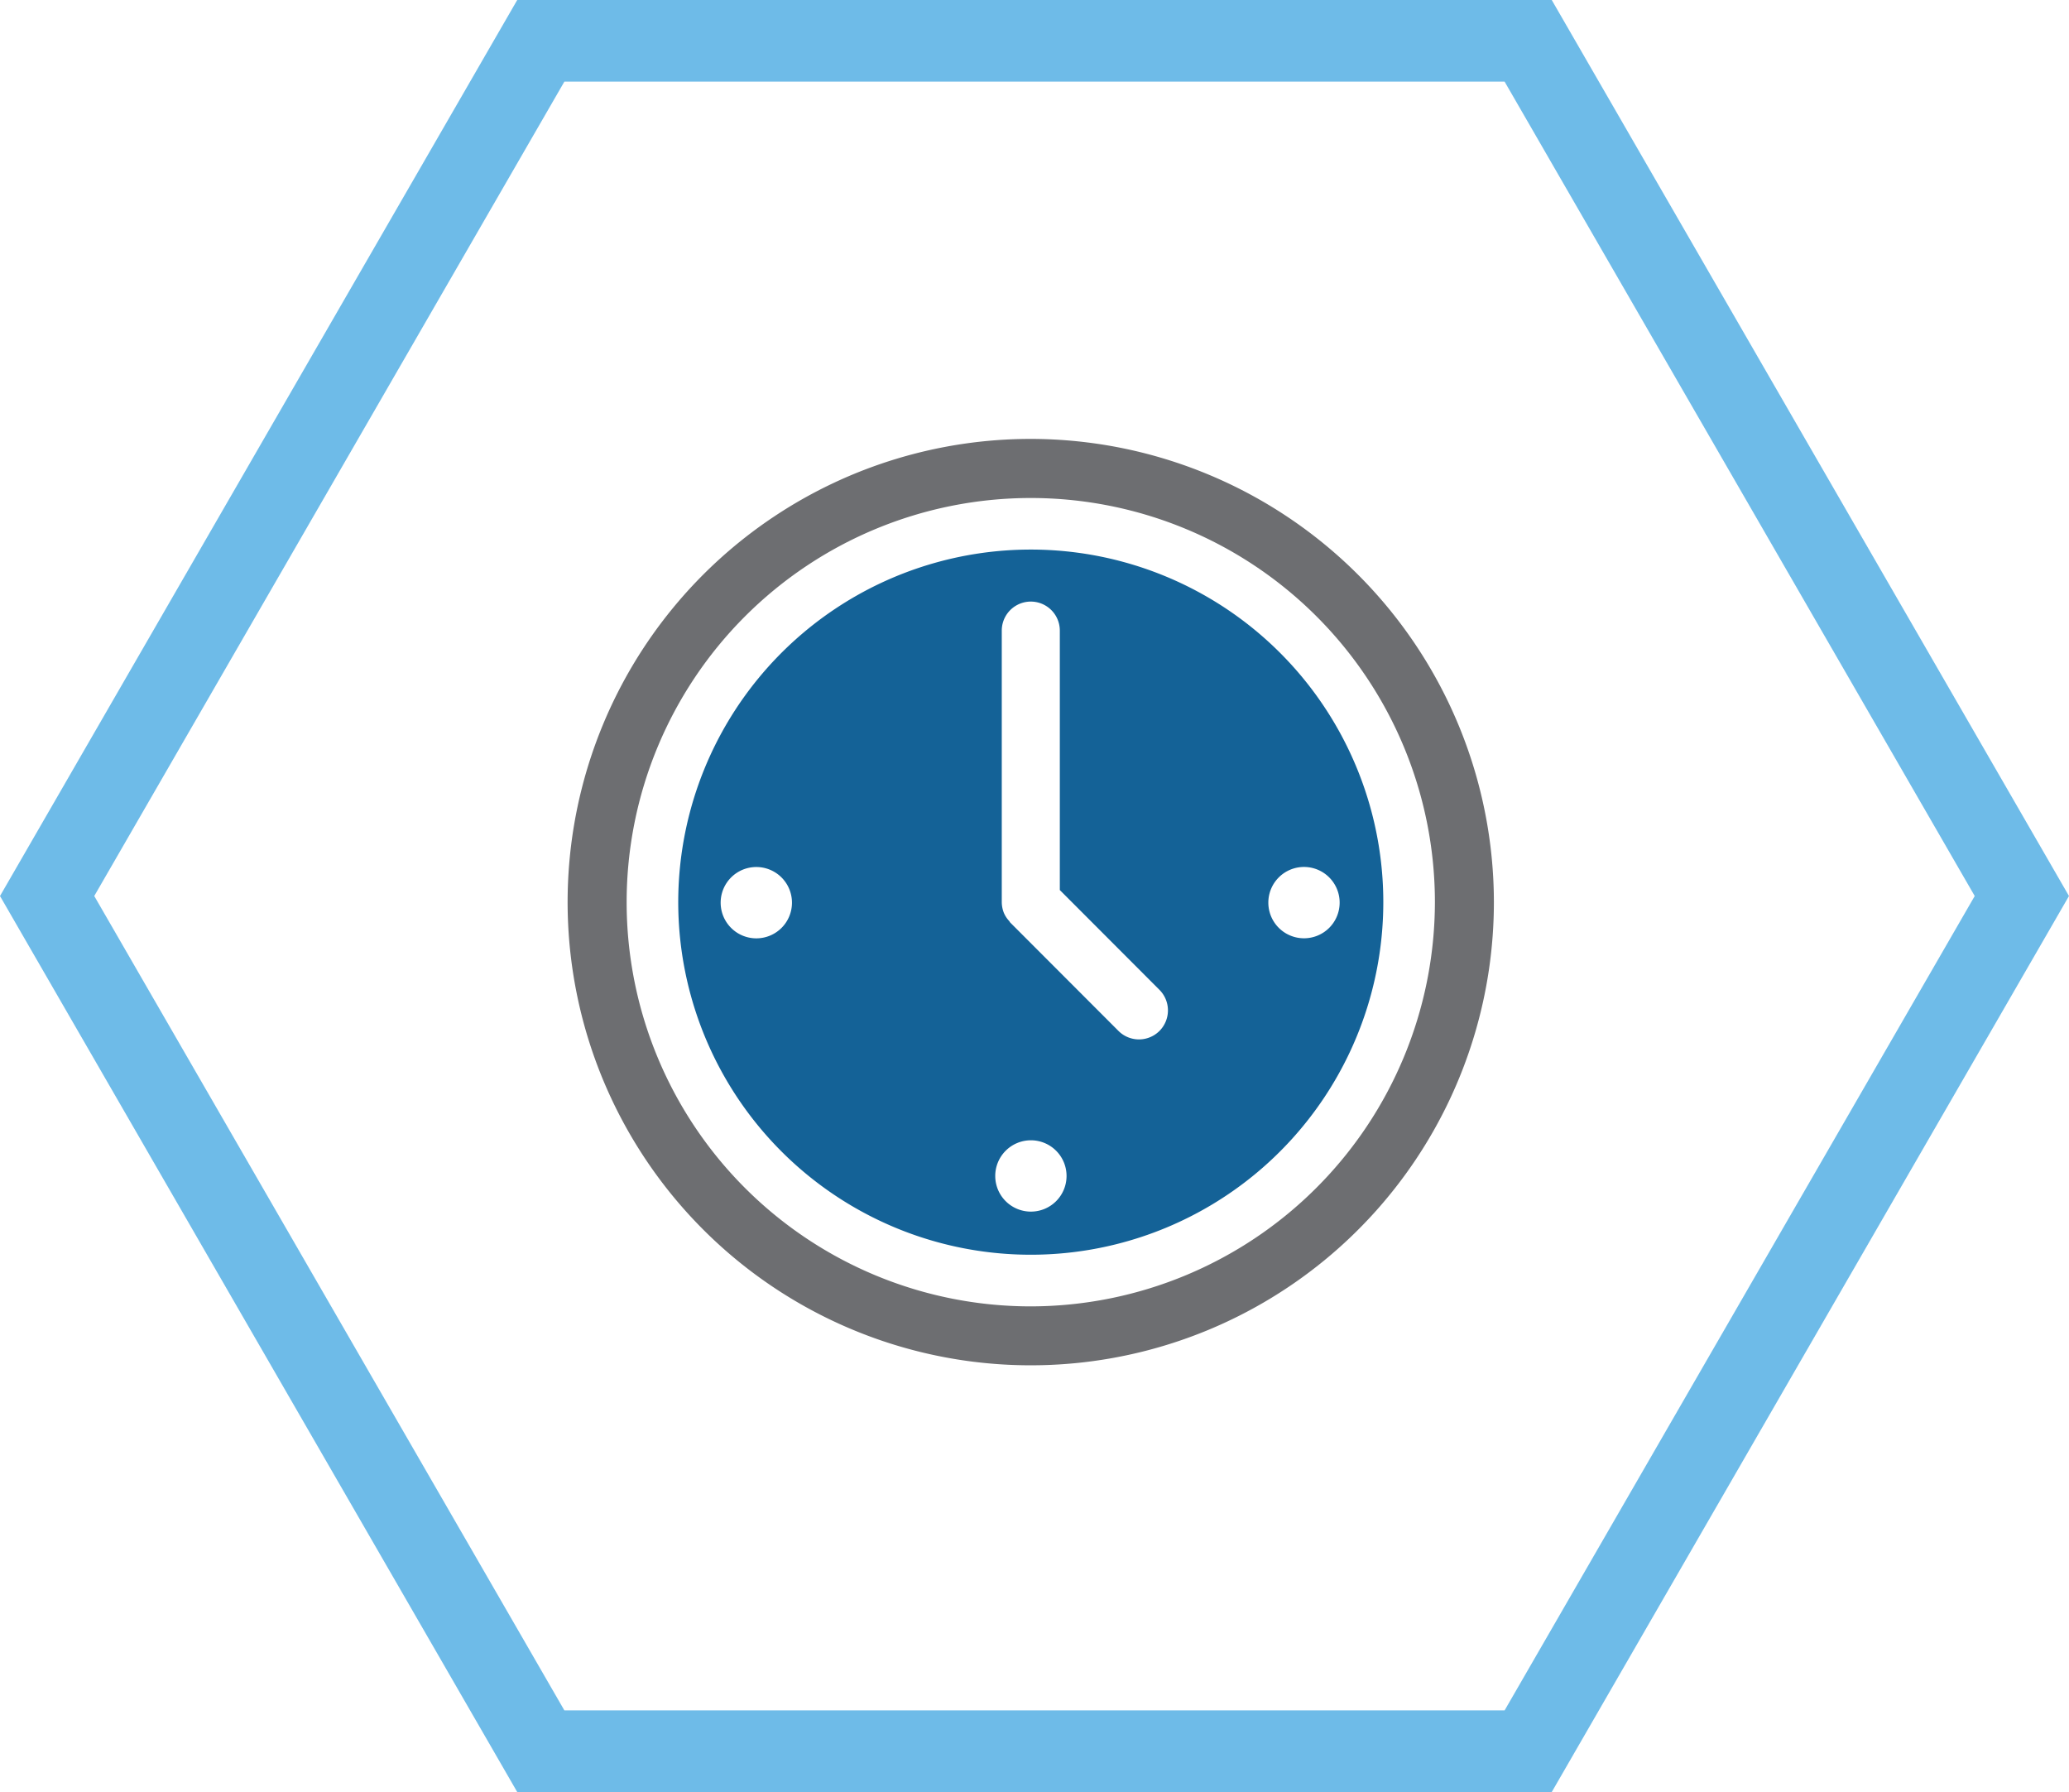 <?xml version="1.0" encoding="UTF-8"?>
<svg xmlns="http://www.w3.org/2000/svg" width="101.369" height="87.788" viewBox="0 0 101.369 87.788">
  <g id="_401K" data-name="401K" transform="translate(-908.191 -725.793)">
    <path id="hexagon" d="M359.251,330.931h50.684l25.342,43.894L409.935,418.72H359.251l-25.342-43.894Zm48.375,4H361.56l-23.033,39.894L361.56,414.72h46.066l23.033-39.894Z" transform="translate(574.282 394.861)" fill="#6ebbe8"></path>
    <g id="shift" transform="translate(936 747.294)">
      <g id="Group_95404" data-name="Group 95404">
        <path id="Path_56003" data-name="Path 56003" d="M22.693,0a22.691,22.691,0,1,0,22.69,22.691A22.718,22.718,0,0,0,22.693,0m0,42.495a19.8,19.8,0,1,1,19.8-19.8,19.827,19.827,0,0,1-19.8,19.8" fill="#6d6e71"></path>
        <path id="Path_56004" data-name="Path 56004" d="M22.693,5.421A17.272,17.272,0,1,0,39.965,22.692,17.271,17.271,0,0,0,22.693,5.421M9.246,24.466a1.747,1.747,0,1,1,1.747-1.746,1.746,1.746,0,0,1-1.747,1.746M22.7,37.853a1.747,1.747,0,1,1,1.746-1.747A1.747,1.747,0,0,1,22.7,37.853M29,29a1.422,1.422,0,0,1-2.012,0l-5.3-5.306a.622.622,0,0,1-.047-.071,1.371,1.371,0,0,1-.26-.39,1.449,1.449,0,0,1-.109-.546V9.391a1.422,1.422,0,1,1,2.844,0V22.1L29,26.991A1.427,1.427,0,0,1,29,29m7.08-4.537a1.747,1.747,0,1,1,1.746-1.746,1.746,1.746,0,0,1-1.746,1.746" fill="#146297"></path>
      </g>
    </g>
  </g>
</svg>
